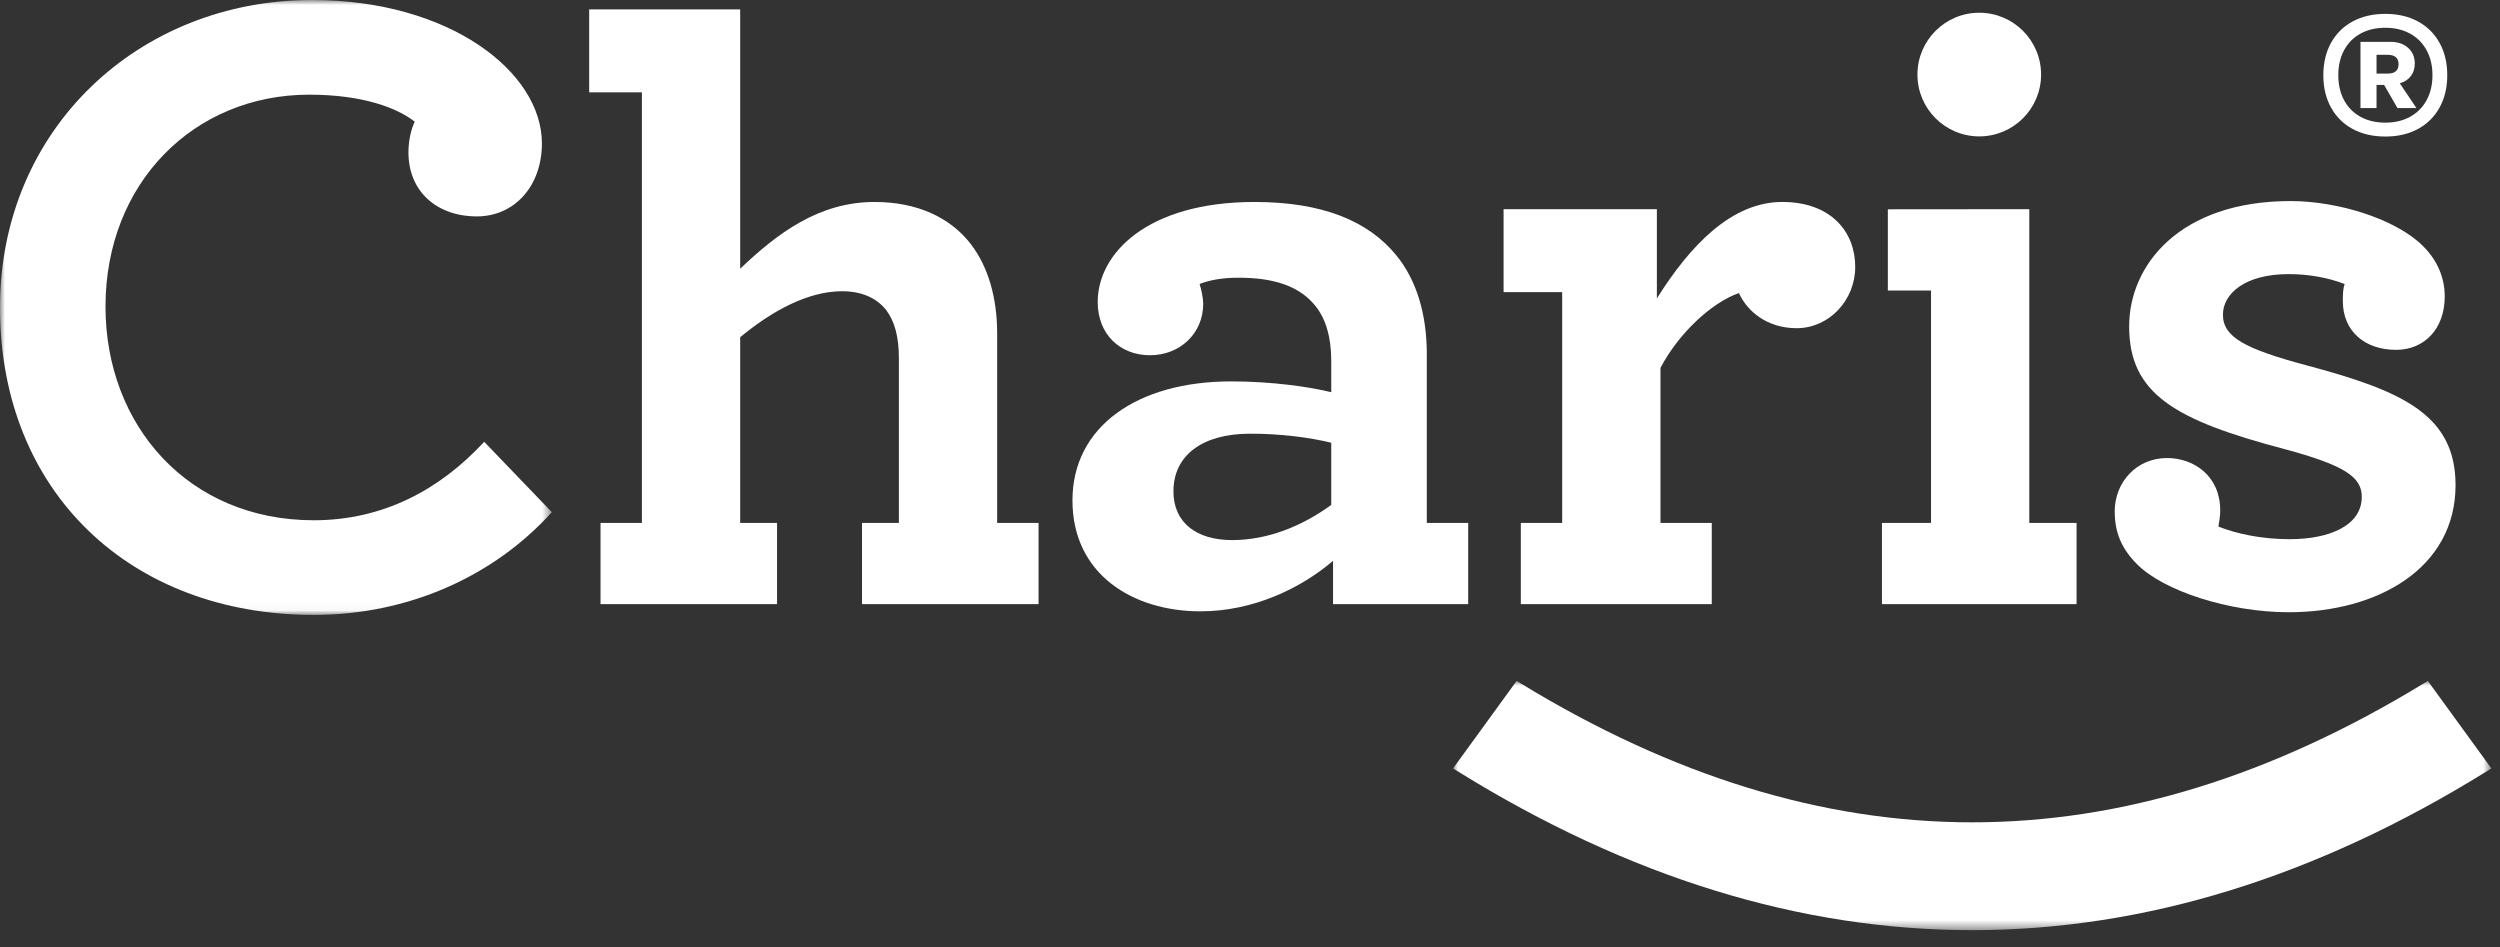<?xml version="1.0" encoding="UTF-8"?>
<svg width="256px" height="97px" viewBox="0 0 256 97" version="1.1" xmlns="http://www.w3.org/2000/svg" xmlns:xlink="http://www.w3.org/1999/xlink">
    <rect x="0" y="0" width="256" height="97" fill="#333333" stroke="none"/>
    <title>charis_logo_website</title>
    <defs>
        <polygon id="path-1" points="0 0 56.506 0 56.506 62.968 0 62.968"></polygon>
        <polygon id="path-3" points="-2.84217094e-14 -7.10542736e-15 106.326 -7.10542736e-15 106.326 25.521 -2.84217094e-14 25.521"></polygon>
    </defs>
    <g id="charis_logo_website" stroke="none" stroke-width="1" fill="none" fill-rule="evenodd">
        <g id="Group-21" transform="translate(-0, 0)">
            <g id="Group-3">
                <mask id="mask-2" fill="white">
                    <use xlink:href="#path-1"></use>
                </mask>
                <g id="Clip-2"></g>
                <path d="M0,31.483 C0,13.203 14.219,-0.001 31.946,-0.001 C46.073,-0.001 55.491,7.386 55.491,14.68 C55.491,19.111 52.628,22.159 48.843,22.159 C44.688,22.159 41.825,19.573 41.825,15.604 C41.825,14.402 42.102,13.203 42.472,12.464 C40.718,11.079 37.209,9.694 31.669,9.694 C19.851,9.694 10.803,18.742 10.803,31.392 C10.803,43.578 19.297,53.275 32.131,53.275 C39.24,53.275 45.057,50.135 49.581,45.24 L56.506,52.443 C50.597,58.998 41.825,62.968 32.131,62.968 C13.388,62.968 0,50.411 0,31.483" id="Fill-1" fill="#FFFFFF" mask="url(#mask-2)"></path>
            </g>
            <path d="M60.332,9.455 L60.332,0.96 L75.795,0.96 L75.795,27.514 C79.581,23.913 83.828,20.682 89.552,20.682 C93.892,20.682 97.309,22.251 99.432,25.021 C101.187,27.33 102.109,30.468 102.109,34.162 L102.109,53.551 L106.347,53.551 L106.347,61.861 L88.27,61.861 L88.27,53.551 L92.046,53.551 L92.046,36.654 C92.046,34.438 91.584,32.869 90.753,31.761 C89.737,30.468 88.168,29.822 86.229,29.822 C82.72,29.822 79.027,31.854 75.795,34.531 L75.795,53.551 L79.571,53.551 L79.571,61.861 L61.494,61.861 L61.494,53.551 L65.732,53.551 L65.732,9.455 L60.332,9.455 Z" id="Fill-4" fill="#FFFFFF"></path>
            <path d="M109.82,51.243 C109.82,43.672 116.468,39.055 126.07,39.055 C130.225,39.055 134.103,39.609 136.319,40.163 L136.319,36.931 C136.319,34.531 135.765,32.684 134.749,31.391 C133.087,29.268 130.41,28.437 126.809,28.437 C125.054,28.437 123.761,28.714 122.838,29.083 C123.023,29.637 123.208,30.561 123.208,31.114 C123.208,34.162 120.807,36.377 117.76,36.377 C114.714,36.377 112.405,34.254 112.405,30.93 C112.405,25.945 117.483,20.682 128.471,20.682 C135.396,20.682 140.104,22.62 142.967,26.129 C145.09,28.714 146.105,32.223 146.105,36.285 L146.105,53.551 L150.343,53.551 L150.343,61.861 L136.503,61.861 L136.503,57.428 C133.271,60.199 128.378,62.599 122.931,62.599 C116.006,62.599 109.82,58.814 109.82,51.243 M136.319,51.704 L136.319,45.334 C134.011,44.78 131.148,44.41 128.009,44.41 C123.115,44.41 120.16,46.627 120.16,50.32 C120.16,53.551 122.562,55.305 126.163,55.305 C129.764,55.305 133.271,53.92 136.319,51.704" id="Fill-6" fill="#FFFFFF"></path>
            <path d="M189.975,27.329 C189.975,30.745 187.298,33.607 183.974,33.607 C180.927,33.607 178.896,31.853 178.065,30.006 C175.202,31.022 171.878,34.162 170.032,37.669 L170.032,53.551 L175.285,53.551 L175.285,61.86 L155.731,61.86 L155.731,53.551 L159.968,53.551 L159.968,29.914 L153.967,29.914 L153.967,21.42 L169.663,21.42 L169.663,30.561 C173.079,25.113 177.326,20.681 182.497,20.681 C187.483,20.681 189.975,23.728 189.975,27.329" id="Fill-8" fill="#FFFFFF"></path>
            <path d="M245.355,35.824 C242.123,35.824 239.907,33.885 239.907,30.838 C239.907,30.192 239.907,29.638 240.092,29.083 C238.43,28.437 236.399,28.068 234.368,28.068 C229.844,28.068 227.628,30.099 227.628,32.223 C227.628,34.531 229.936,35.731 236.122,37.393 C245.816,39.978 251.449,42.379 251.449,49.673 C251.449,58.168 243.508,62.692 234.368,62.692 C228.182,62.692 221.533,60.476 218.856,57.799 C217.194,56.137 216.548,54.475 216.548,52.351 C216.548,49.396 218.764,46.903 221.904,46.903 C224.673,46.903 227.35,48.75 227.35,52.259 C227.35,52.812 227.258,53.366 227.166,53.921 C229.012,54.659 231.598,55.213 234.46,55.213 C238.522,55.213 241.846,53.829 241.846,50.874 C241.846,48.842 240.092,47.642 233.906,45.98 C222.734,43.026 218.025,40.347 218.025,33.423 C218.025,27.144 223.196,20.589 234.552,20.589 C239.446,20.589 245.355,22.436 248.125,25.205 C249.602,26.683 250.341,28.437 250.341,30.376 C250.341,33.608 248.31,35.824 245.355,35.824" id="Fill-10" fill="#FFFFFF"></path>
            <path d="M209.007,7.636 C209.007,11.132 206.173,13.966 202.676,13.966 C199.18,13.966 196.346,11.132 196.346,7.636 C196.346,4.139 199.18,1.304 202.676,1.304 C206.173,1.304 209.007,4.139 209.007,7.636" id="Fill-12" fill="#FFFFFF"></path>
            <polygon id="Fill-14" fill="#FFFFFF" points="193.315 21.433 193.315 29.752 197.737 29.752 197.737 29.915 197.737 53.551 192.712 53.551 192.712 61.861 212.641 61.861 212.641 53.551 207.8 53.551 207.8 21.42"></polygon>
            <g id="Group-18" transform="translate(148.792, 69.727)">
                <mask id="mask-4" fill="white">
                    <use xlink:href="#path-3"></use>
                </mask>
                <g id="Clip-17"></g>
                <path d="M99.816,-7.10542736e-15 L99.397,0.255 C68.286,19.222 38.039,19.222 6.928,0.255 L6.509,-7.10542736e-15 L-2.84217094e-14,8.959 L0.485,9.26 C17.964,20.102 35.56,25.521 53.162,25.521 C70.76,25.521 88.365,20.099 105.84,9.26 L106.326,8.959 L99.816,-7.10542736e-15 Z" id="Fill-16" fill="#FFFFFF" mask="url(#mask-4)"></path>
            </g>
            <path d="M243.357,7.535 L244.504,7.535 C245.242,7.535 245.612,7.215 245.612,6.574 C245.612,5.934 245.242,5.614 244.504,5.614 L243.357,5.614 L243.357,7.535 Z M246.876,7.784 C246.612,8.135 246.233,8.385 245.74,8.532 L247.44,11.063 L245.5,11.063 L244.133,8.698 L243.357,8.698 L243.357,11.063 L241.714,11.063 L241.714,4.284 L244.798,4.284 C245.525,4.284 246.119,4.487 246.581,4.893 C247.043,5.3 247.274,5.835 247.274,6.5 C247.274,7.005 247.142,7.433 246.876,7.784 L246.876,7.784 Z M246.793,11.959 C247.52,11.559 248.083,10.992 248.484,10.26 C248.883,9.527 249.084,8.674 249.084,7.701 C249.084,6.728 248.883,5.876 248.484,5.142 C248.083,4.41 247.52,3.844 246.793,3.443 C246.066,3.043 245.224,2.843 244.263,2.843 C243.291,2.843 242.44,3.043 241.714,3.443 C240.988,3.844 240.427,4.41 240.034,5.142 C239.638,5.876 239.442,6.728 239.442,7.701 C239.442,8.674 239.638,9.527 240.034,10.26 C240.427,10.992 240.988,11.559 241.714,11.959 C242.44,12.359 243.291,12.559 244.263,12.559 C245.224,12.559 246.066,12.359 246.793,11.959 L246.793,11.959 Z M247.597,2.196 C248.552,2.713 249.291,3.447 249.814,4.394 C250.338,5.343 250.599,6.445 250.599,7.701 C250.599,8.957 250.338,10.059 249.814,11.008 C249.291,11.956 248.552,12.689 247.597,13.206 C246.643,13.723 245.531,13.982 244.263,13.982 C242.982,13.982 241.864,13.723 240.911,13.206 C239.957,12.689 239.216,11.956 238.695,11.008 C238.171,10.059 237.91,8.957 237.91,7.701 C237.91,6.445 238.171,5.343 238.695,4.394 C239.216,3.447 239.957,2.713 240.911,2.196 C241.864,1.68 242.982,1.42 244.263,1.42 C245.531,1.42 246.643,1.68 247.597,2.196 L247.597,2.196 Z" id="Fill-19" fill="#FFFFFF"></path>
        </g>
    </g>
</svg>